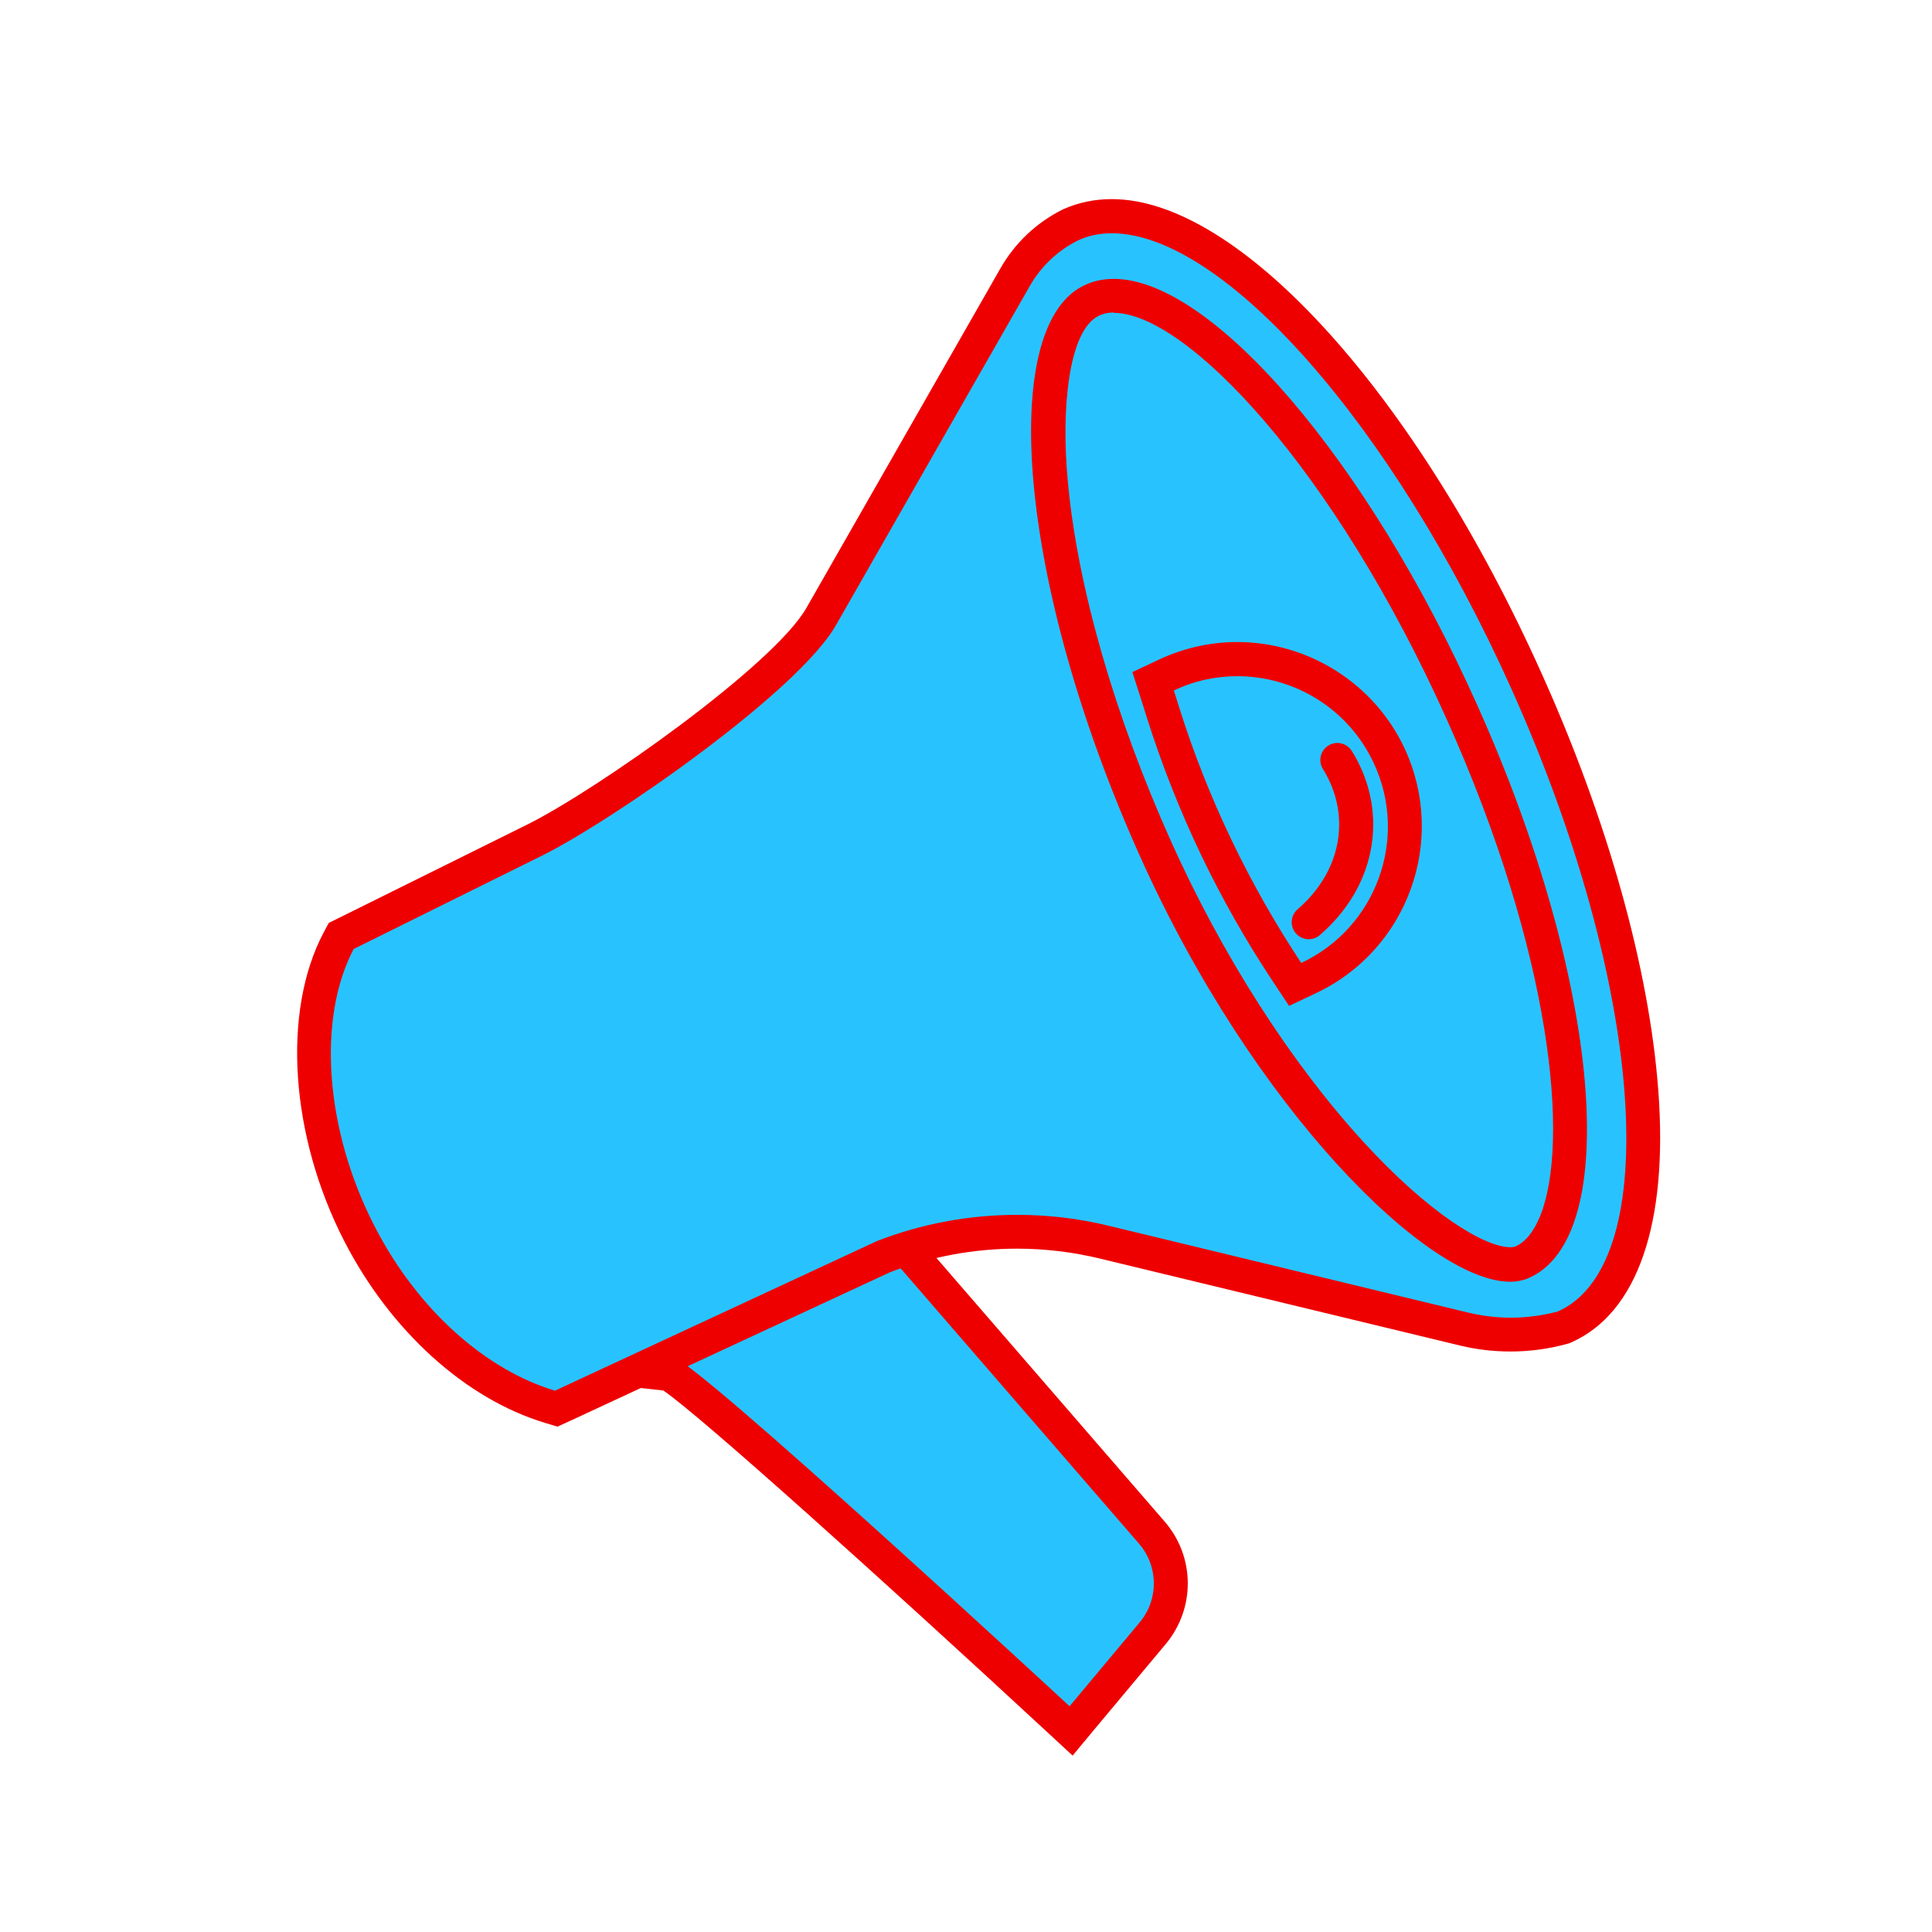 <?xml version="1.0" encoding="UTF-8"?>
<svg xmlns="http://www.w3.org/2000/svg" xmlns:xlink="http://www.w3.org/1999/xlink" width="300px" height="300px" viewBox="0 0 300 300" version="1.1">
<g id="surface1">
<path style=" stroke:none;fill-rule:nonzero;fill:rgb(15.686%,76.471%,100%);fill-opacity:1;" d="M 164.277 266.891 C 143.223 247.418 108.582 216 103.918 213.359 L 96.195 212.527 L 136.75 189.332 L 178.859 237.973 C 182.75 242.473 182.805 249.027 179 253.609 L 166.332 268.777 Z M 103.723 213.277 Z M 103.723 213.277 "/>
<path style=" stroke:none;fill-rule:nonzero;fill:rgb(93.333%,0%,0%);fill-opacity:1;" d="M 136.168 192.695 L 176.859 239.695 C 179.891 243.195 179.945 248.359 176.973 251.918 L 166.082 264.945 C 166.082 264.945 107.945 211.141 104.555 210.777 L 136.168 192.695 M 137.305 185.945 L 133.527 188.109 L 101.918 206.195 L 87.805 214.25 L 103 215.918 C 108.555 219.668 137.305 245.527 162.473 268.832 L 166.555 272.609 L 170.109 268.332 L 181 255.305 C 185.641 249.75 185.582 241.723 180.832 236.25 L 140.141 189.25 Z M 137.305 185.945 "/>
<path style=" stroke:none;fill-rule:nonzero;fill:rgb(32.549%,78.039%,65.098%);fill-opacity:1;" d="M 234.527 205.918 C 216.723 205.918 188.109 174.445 170.75 135.75 C 153 96.195 144.945 48.641 164.973 38.332 C 167.418 37.082 170.109 36.445 172.973 36.445 C 194.445 36.445 220.582 72.859 235.75 106.668 C 251.609 142 257.418 176 250.527 193.277 C 247.695 200.445 243.168 203.555 239.891 204.918 C 238.25 205.555 236.418 205.918 234.527 205.918 Z M 234.527 205.918 "/>
<path style=" stroke:none;fill-rule:nonzero;fill:rgb(32.549%,78.039%,65.098%);fill-opacity:1;" d="M 195.5 157.391 C 186.25 143.418 178.973 128.25 173.918 112.277 L 171.082 103.391 L 176.582 100.832 C 180.945 98.805 185.582 97.75 190.359 97.75 C 202.973 97.75 214.555 105.109 219.891 116.527 C 223.582 124.418 223.973 133.25 221 141.445 C 218.027 149.641 212.055 156.168 204.168 159.859 L 198.777 162.391 Z M 195.5 157.391 "/>
<path style=" stroke:none;fill-rule:nonzero;fill:rgb(15.686%,76.471%,100%);fill-opacity:1;" d="M 85.418 218.445 C 73.75 214.918 62.668 204.891 55.832 191.582 C 47.777 175.945 46.473 157.668 52.582 146.082 L 52.973 145.332 L 83.055 130.418 C 94.391 124.805 122.109 105.195 127.527 95.723 L 157.641 43.027 C 159.609 39.555 162.555 36.777 166.109 34.973 L 166.223 34.918 C 168.195 34.027 170.359 33.582 172.641 33.582 C 191.195 33.582 218.305 64 237.109 105.891 C 247.195 128.359 253.527 150.973 254.891 169.527 C 256.359 188.973 252.109 201.945 243 206.027 L 242.805 206.109 L 242.609 206.168 C 240 206.859 237.305 207.223 234.609 207.223 C 232.195 207.223 229.777 206.945 227.418 206.359 L 171.527 192.859 C 167.082 191.805 162.527 191.25 157.973 191.25 C 150.832 191.25 143.859 192.555 137.195 195.109 L 86.391 218.723 Z M 85.418 218.445 "/>
<path style=" stroke:none;fill-rule:nonzero;fill:rgb(93.333%,0%,0%);fill-opacity:1;" d="M 172.641 36.223 C 189.832 36.223 216.141 65.641 234.695 106.973 C 255.305 152.891 258.527 196.168 241.918 203.641 C 239.527 204.277 237.055 204.609 234.582 204.609 C 232.391 204.609 230.168 204.332 228.027 203.832 L 172.141 190.332 C 167.473 189.195 162.723 188.641 157.945 188.641 C 150.527 188.641 143.141 190 136.141 192.723 L 86.168 215.945 C 75.555 212.75 64.918 203.555 58.168 190.418 C 50.418 175.391 49.25 158.109 54.918 147.359 L 84.223 132.832 C 94.973 127.5 123.859 107.5 129.805 97.082 L 159.918 44.391 C 161.641 41.391 164.195 38.945 167.277 37.391 C 168.945 36.582 170.723 36.223 172.641 36.223 M 172.641 30.918 C 169.973 30.918 167.445 31.445 165.141 32.473 L 165.027 32.527 L 164.918 32.582 C 160.891 34.609 157.582 37.75 155.332 41.695 L 125.223 94.391 C 120.141 103.305 92.668 122.668 81.891 128.027 L 52.582 142.555 L 51.055 143.305 L 50.25 144.805 C 43.75 157.109 45.055 176.391 53.473 192.75 C 60.641 206.668 72.277 217.223 84.641 220.945 L 86.555 221.527 L 88.391 220.695 L 138.195 197.555 C 144.527 195.141 151.168 193.891 157.918 193.891 C 162.277 193.891 166.641 194.418 170.859 195.445 L 226.75 208.945 C 229.305 209.555 231.918 209.859 234.555 209.859 C 237.5 209.859 240.418 209.473 243.277 208.695 L 243.668 208.582 L 244.055 208.418 C 254.277 203.832 259.055 189.945 257.5 169.305 C 256.082 150.445 249.695 127.527 239.473 104.777 C 220 61.305 192.5 30.918 172.641 30.918 Z M 172.641 30.918 "/>
<path style=" stroke:none;fill-rule:nonzero;fill:rgb(15.686%,76.471%,100%);fill-opacity:1;" d="M 234.527 196.359 C 223.609 196.359 197.391 171.805 179.445 131.832 C 170.5 111.891 164.723 91.695 163.168 75 C 161.805 60.027 164.082 49.5 169.305 46.805 C 170.418 46.25 171.582 45.973 172.945 45.973 C 179.445 45.973 188.75 52.473 198.445 63.805 C 208.723 75.805 218.859 92.391 227 110.555 C 241.391 142.641 247.418 175.195 241.641 189.723 C 240.359 192.973 238.527 195.109 236.223 196.055 C 235.75 196.25 235.168 196.359 234.527 196.359 Z M 234.527 196.359 "/>
<path style=" stroke:none;fill-rule:nonzero;fill:rgb(93.333%,0%,0%);fill-opacity:1;" d="M 172.945 43.305 L 172.945 48.582 C 184.195 48.582 207.141 72.695 224.609 111.609 C 241.082 148.332 243.723 177.332 239.195 188.723 C 238.168 191.277 236.832 192.918 235.223 193.582 C 235.141 193.609 234.945 193.668 234.527 193.668 C 230.582 193.668 221.973 188.555 211.555 177.141 C 200.305 164.805 189.777 148.305 181.859 130.695 C 173.027 111 167.305 91.109 165.805 74.695 C 164.777 63.668 165.859 51.5 170.527 49.082 C 171.223 48.723 172.027 48.527 172.973 48.527 L 172.945 43.305 M 172.945 43.305 C 171.195 43.305 169.582 43.668 168.082 44.445 C 155.082 51.141 157.918 90.359 177 132.918 C 194.695 172.359 221.777 199.027 234.473 199.027 C 235.473 199.027 236.391 198.859 237.195 198.527 C 252.168 192.332 248.473 152.027 229.391 109.5 C 212.305 71.305 188.141 43.305 172.945 43.305 Z M 172.945 43.305 "/>
<path style=" stroke:none;fill-rule:nonzero;fill:rgb(15.686%,76.471%,100%);fill-opacity:1;" d="M 199.832 150.973 C 191.609 138.555 185.141 125.055 180.641 110.832 L 179.027 105.777 L 181.141 104.805 C 184.609 103.168 188.305 102.359 192.141 102.359 C 202.195 102.359 211.445 108.25 215.695 117.359 C 218.641 123.641 218.945 130.723 216.582 137.223 C 214.223 143.75 209.445 148.973 203.168 151.918 L 201.109 152.891 Z M 199.832 150.973 "/>
<path style=" stroke:none;fill-rule:nonzero;fill:rgb(93.333%,0%,0%);fill-opacity:1;" d="M 192.141 105 C 200.918 105 209.332 109.973 213.305 118.473 C 218.777 130.141 213.723 144.055 202.055 149.527 C 193.973 137.305 187.582 124.027 183.168 110.055 L 182.277 107.223 C 185.445 105.695 188.832 105 192.141 105 M 192.141 99.695 C 187.945 99.695 183.859 100.609 180.027 102.391 L 175.832 104.359 L 177.25 108.777 L 178.141 111.609 C 182.723 126.055 189.277 139.777 197.641 152.391 L 200.168 156.195 L 204.277 154.25 C 218.582 147.555 224.777 130.5 218.082 116.168 C 213.418 106.195 203.223 99.695 192.141 99.695 Z M 192.141 99.695 "/>
<path style="fill-rule:nonzero;fill:rgb(15.686%,76.471%,100%);fill-opacity:1;stroke-width:19.027;stroke-linecap:round;stroke-linejoin:miter;stroke:rgb(93.333%,0%,0%);stroke-opacity:1;stroke-miterlimit:10;" d="M 747 424.505 C 753.595 435.094 757.406 447.202 757.505 459.998 C 757.702 481.402 747.506 500.906 730.997 515.095 " transform="matrix(0.278,0,0,0.278,0,0)"/>
</g>
</svg>
